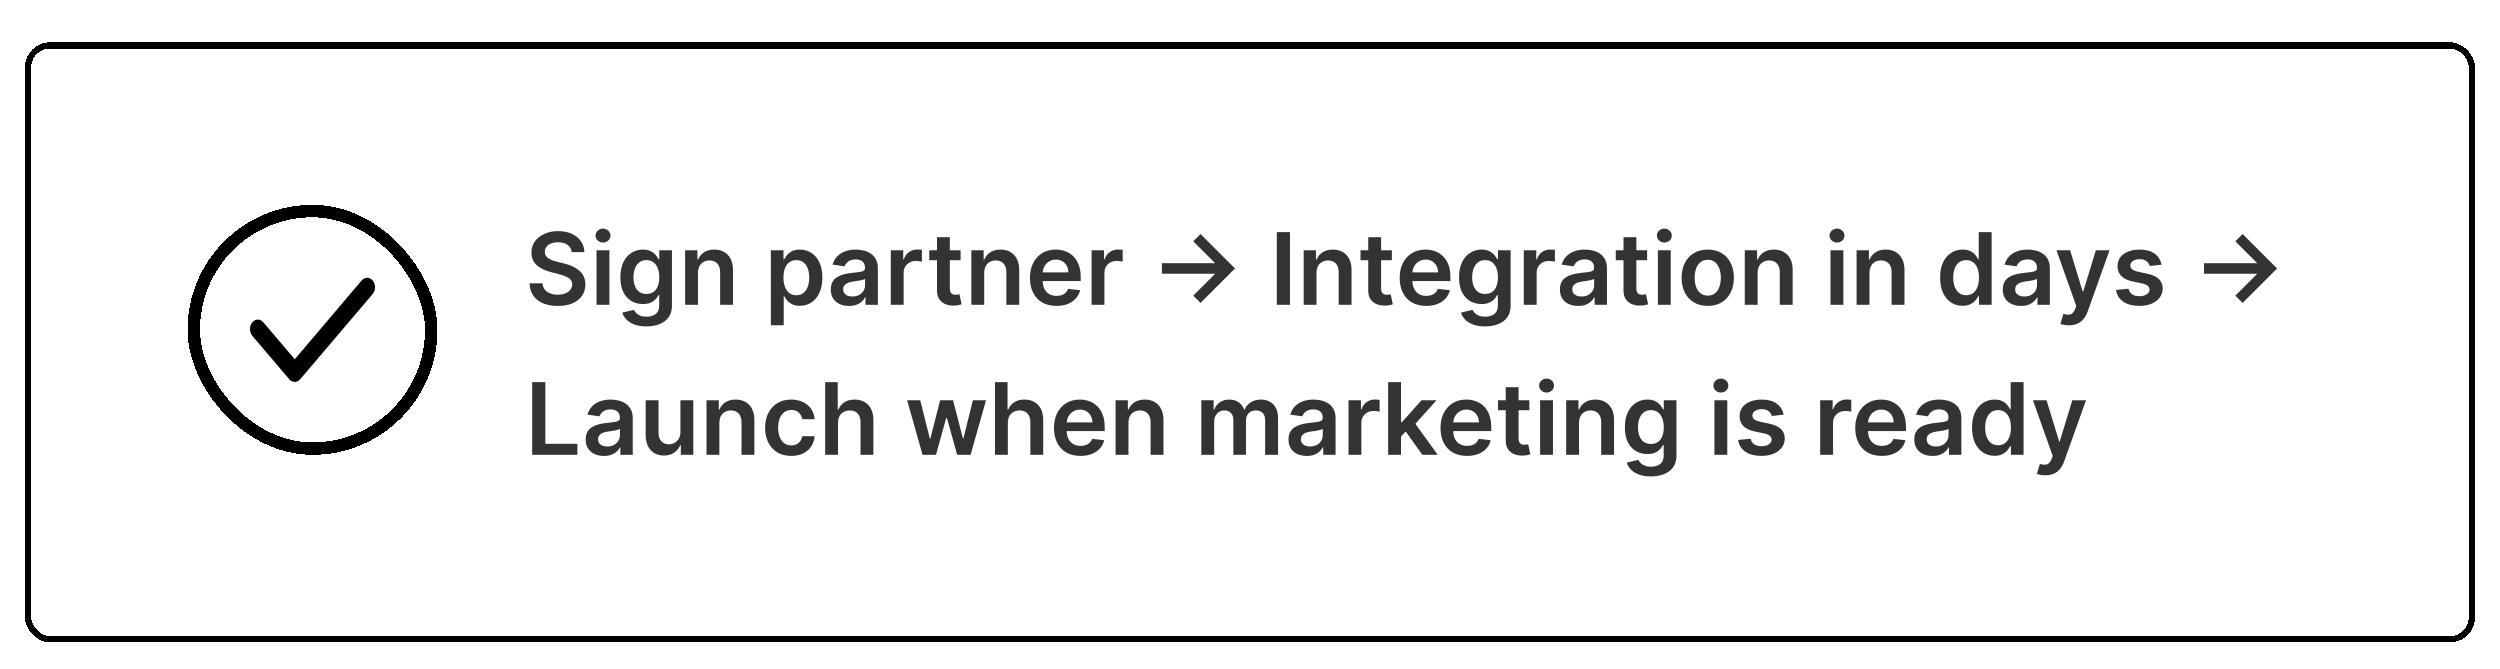 <svg width="400" height="107" viewBox="0 0 400 107" fill="none" xmlns="http://www.w3.org/2000/svg">
<g filter="url(#filter0_d_2130_6204)">
<rect y="0.773" width="392" height="96" rx="4" fill="white" shape-rendering="crispEdges"/>
<rect x="0.5" y="1.273" width="391" height="95" rx="3.5" stroke="black" shape-rendering="crispEdges"/>
<g filter="url(#filter1_d_2130_6204)">
<rect x="24" y="24.773" width="40" height="40" rx="20" fill="white" shape-rendering="crispEdges"/>
<rect x="25" y="25.773" width="38" height="38" rx="19" stroke="black" stroke-width="2" shape-rendering="crispEdges"/>
<path d="M41.155 53.106C40.829 53.108 40.515 52.954 40.281 52.679L34.377 45.735C34.26 45.596 34.166 45.43 34.101 45.247C34.036 45.064 34.002 44.867 34 44.667C33.996 44.265 34.124 43.877 34.356 43.589C34.588 43.301 34.905 43.136 35.237 43.131C35.569 43.127 35.889 43.282 36.127 43.563L41.16 49.481L51.872 36.871C52.11 36.59 52.431 36.434 52.763 36.44C53.095 36.445 53.412 36.61 53.644 36.898C53.876 37.187 54.004 37.575 54 37.978C53.996 38.38 53.86 38.765 53.622 39.046L42.03 52.679C41.796 52.954 41.482 53.108 41.155 53.106Z" fill="black"/>
</g>
<path opacity="0.8" d="M87.472 34.336C87.419 33.84 87.195 33.453 86.801 33.177C86.411 32.9 85.903 32.762 85.278 32.762C84.839 32.762 84.462 32.828 84.148 32.961C83.833 33.093 83.593 33.273 83.426 33.501C83.26 33.728 83.174 33.987 83.171 34.279C83.171 34.522 83.225 34.732 83.335 34.91C83.449 35.088 83.602 35.239 83.796 35.364C83.989 35.486 84.203 35.588 84.438 35.671C84.672 35.755 84.909 35.825 85.148 35.881L86.239 36.154C86.678 36.256 87.1 36.395 87.506 36.569C87.915 36.743 88.28 36.963 88.602 37.228C88.928 37.493 89.186 37.813 89.375 38.188C89.564 38.563 89.659 39.003 89.659 39.506C89.659 40.188 89.485 40.789 89.136 41.307C88.788 41.823 88.284 42.226 87.625 42.518C86.97 42.806 86.176 42.95 85.244 42.95C84.339 42.95 83.553 42.809 82.886 42.529C82.224 42.249 81.704 41.84 81.329 41.302C80.958 40.764 80.758 40.109 80.727 39.336H82.801C82.831 39.741 82.956 40.078 83.176 40.347C83.396 40.616 83.682 40.817 84.034 40.95C84.39 41.082 84.788 41.148 85.227 41.148C85.686 41.148 86.087 41.08 86.432 40.944C86.78 40.804 87.053 40.611 87.25 40.364C87.447 40.114 87.547 39.823 87.551 39.489C87.547 39.186 87.458 38.936 87.284 38.739C87.11 38.539 86.865 38.372 86.551 38.239C86.24 38.103 85.877 37.982 85.46 37.876L84.136 37.535C83.178 37.289 82.421 36.916 81.864 36.416C81.311 35.912 81.034 35.243 81.034 34.41C81.034 33.724 81.22 33.124 81.591 32.609C81.966 32.093 82.475 31.694 83.119 31.41C83.763 31.122 84.492 30.978 85.307 30.978C86.133 30.978 86.856 31.122 87.477 31.41C88.102 31.694 88.593 32.09 88.949 32.597C89.305 33.101 89.489 33.681 89.5 34.336H87.472ZM91.447 42.773V34.046H93.504V42.773H91.447ZM92.481 32.807C92.156 32.807 91.876 32.7 91.641 32.484C91.406 32.264 91.288 32.001 91.288 31.694C91.288 31.383 91.406 31.12 91.641 30.904C91.876 30.684 92.156 30.575 92.481 30.575C92.811 30.575 93.091 30.684 93.322 30.904C93.557 31.12 93.675 31.383 93.675 31.694C93.675 32.001 93.557 32.264 93.322 32.484C93.091 32.7 92.811 32.807 92.481 32.807ZM99.415 46.228C98.676 46.228 98.042 46.128 97.511 45.927C96.981 45.73 96.555 45.465 96.233 45.131C95.911 44.798 95.688 44.429 95.562 44.023L97.415 43.575C97.498 43.745 97.619 43.914 97.778 44.08C97.938 44.251 98.151 44.391 98.421 44.501C98.693 44.614 99.036 44.671 99.449 44.671C100.032 44.671 100.515 44.529 100.898 44.245C101.28 43.965 101.472 43.503 101.472 42.859V41.205H101.369C101.263 41.417 101.108 41.635 100.903 41.859C100.703 42.082 100.436 42.27 100.102 42.421C99.773 42.573 99.358 42.648 98.858 42.648C98.188 42.648 97.579 42.491 97.034 42.177C96.492 41.859 96.061 41.385 95.739 40.756C95.421 40.124 95.261 39.332 95.261 38.381C95.261 37.423 95.421 36.614 95.739 35.955C96.061 35.292 96.494 34.791 97.04 34.45C97.585 34.105 98.193 33.932 98.864 33.932C99.375 33.932 99.796 34.02 100.125 34.194C100.458 34.364 100.723 34.571 100.92 34.813C101.117 35.052 101.267 35.277 101.369 35.489H101.483V34.046H103.511V42.916C103.511 43.662 103.333 44.279 102.977 44.768C102.621 45.256 102.134 45.622 101.517 45.864C100.9 46.107 100.199 46.228 99.415 46.228ZM99.432 41.035C99.867 41.035 100.239 40.929 100.545 40.717C100.852 40.505 101.085 40.2 101.244 39.802C101.403 39.404 101.483 38.927 101.483 38.37C101.483 37.821 101.403 37.34 101.244 36.927C101.089 36.514 100.858 36.194 100.551 35.967C100.248 35.736 99.875 35.62 99.432 35.62C98.974 35.62 98.591 35.739 98.284 35.978C97.977 36.217 97.746 36.544 97.591 36.961C97.436 37.374 97.358 37.843 97.358 38.37C97.358 38.904 97.436 39.372 97.591 39.773C97.75 40.171 97.983 40.482 98.29 40.705C98.6 40.925 98.981 41.035 99.432 41.035ZM107.676 37.66V42.773H105.619V34.046H107.585V35.529H107.688C107.888 35.041 108.208 34.652 108.648 34.364C109.091 34.077 109.638 33.932 110.29 33.932C110.892 33.932 111.417 34.061 111.864 34.319C112.314 34.577 112.663 34.95 112.909 35.438C113.159 35.927 113.282 36.52 113.278 37.217V42.773H111.222V37.535C111.222 36.952 111.07 36.495 110.767 36.166C110.468 35.836 110.053 35.671 109.523 35.671C109.163 35.671 108.843 35.751 108.562 35.91C108.286 36.065 108.068 36.291 107.909 36.586C107.754 36.881 107.676 37.239 107.676 37.66ZM119.338 46.046V34.046H121.361V35.489H121.48C121.586 35.277 121.736 35.052 121.929 34.813C122.122 34.571 122.384 34.364 122.713 34.194C123.043 34.02 123.463 33.932 123.974 33.932C124.649 33.932 125.257 34.105 125.798 34.45C126.344 34.791 126.776 35.296 127.094 35.967C127.416 36.633 127.577 37.452 127.577 38.421C127.577 39.38 127.42 40.194 127.105 40.864C126.791 41.535 126.363 42.046 125.821 42.398C125.279 42.751 124.666 42.927 123.98 42.927C123.48 42.927 123.065 42.843 122.736 42.677C122.406 42.51 122.141 42.309 121.94 42.075C121.743 41.836 121.59 41.611 121.48 41.398H121.395V46.046H119.338ZM121.355 38.41C121.355 38.974 121.435 39.468 121.594 39.893C121.757 40.317 121.99 40.648 122.293 40.887C122.599 41.122 122.971 41.239 123.406 41.239C123.861 41.239 124.241 41.118 124.548 40.876C124.855 40.63 125.086 40.294 125.241 39.87C125.401 39.442 125.48 38.955 125.48 38.41C125.48 37.868 125.402 37.387 125.247 36.967C125.092 36.546 124.861 36.217 124.554 35.978C124.247 35.739 123.865 35.62 123.406 35.62C122.967 35.62 122.594 35.736 122.287 35.967C121.98 36.198 121.747 36.522 121.588 36.938C121.433 37.355 121.355 37.845 121.355 38.41ZM131.849 42.95C131.296 42.95 130.798 42.851 130.355 42.654C129.916 42.453 129.567 42.158 129.31 41.768C129.056 41.378 128.929 40.897 128.929 40.325C128.929 39.832 129.02 39.425 129.202 39.103C129.384 38.781 129.632 38.523 129.946 38.33C130.26 38.137 130.615 37.991 131.009 37.893C131.406 37.791 131.817 37.717 132.241 37.671C132.753 37.618 133.168 37.571 133.486 37.529C133.804 37.484 134.035 37.416 134.179 37.325C134.327 37.23 134.401 37.084 134.401 36.887V36.853C134.401 36.425 134.274 36.093 134.02 35.859C133.766 35.624 133.401 35.506 132.923 35.506C132.42 35.506 132.02 35.616 131.724 35.836C131.433 36.056 131.236 36.315 131.134 36.614L129.213 36.342C129.365 35.811 129.615 35.368 129.963 35.012C130.312 34.652 130.738 34.383 131.241 34.205C131.745 34.023 132.302 33.932 132.912 33.932C133.332 33.932 133.751 33.982 134.168 34.08C134.584 34.179 134.965 34.342 135.31 34.569C135.654 34.792 135.931 35.097 136.139 35.484C136.351 35.87 136.457 36.353 136.457 36.932V42.773H134.48V41.575H134.412C134.287 41.817 134.111 42.044 133.884 42.256C133.66 42.465 133.378 42.633 133.037 42.762C132.7 42.887 132.304 42.95 131.849 42.95ZM132.384 41.438C132.796 41.438 133.154 41.357 133.457 41.194C133.76 41.027 133.993 40.807 134.156 40.535C134.323 40.262 134.406 39.965 134.406 39.643V38.614C134.342 38.667 134.232 38.717 134.077 38.762C133.925 38.807 133.755 38.847 133.565 38.881C133.376 38.916 133.188 38.946 133.003 38.972C132.817 38.999 132.656 39.022 132.52 39.041C132.213 39.082 131.938 39.15 131.696 39.245C131.454 39.34 131.262 39.472 131.122 39.643C130.982 39.809 130.912 40.025 130.912 40.291C130.912 40.669 131.05 40.955 131.327 41.148C131.603 41.342 131.955 41.438 132.384 41.438ZM138.526 42.773V34.046H140.52V35.501H140.611C140.77 34.997 141.043 34.609 141.429 34.336C141.819 34.059 142.264 33.921 142.764 33.921C142.878 33.921 143.005 33.927 143.145 33.938C143.289 33.946 143.408 33.959 143.503 33.978V35.87C143.416 35.84 143.277 35.813 143.088 35.791C142.902 35.764 142.723 35.751 142.548 35.751C142.173 35.751 141.836 35.832 141.537 35.995C141.241 36.154 141.009 36.376 140.838 36.66C140.668 36.944 140.582 37.272 140.582 37.643V42.773H138.526ZM149.696 34.046V35.637H144.679V34.046H149.696ZM145.918 31.955H147.974V40.148C147.974 40.425 148.016 40.637 148.099 40.785C148.187 40.929 148.3 41.027 148.44 41.08C148.58 41.133 148.736 41.16 148.906 41.16C149.035 41.16 149.152 41.15 149.259 41.131C149.368 41.112 149.452 41.095 149.509 41.08L149.855 42.688C149.745 42.726 149.588 42.768 149.384 42.813C149.183 42.859 148.937 42.885 148.645 42.893C148.13 42.908 147.666 42.83 147.253 42.66C146.84 42.486 146.512 42.217 146.27 41.853C146.031 41.489 145.914 41.035 145.918 40.489V31.955ZM153.473 37.66V42.773H151.416V34.046H153.382V35.529H153.484C153.685 35.041 154.005 34.652 154.445 34.364C154.888 34.077 155.435 33.932 156.087 33.932C156.689 33.932 157.214 34.061 157.661 34.319C158.111 34.577 158.46 34.95 158.706 35.438C158.956 35.927 159.079 36.52 159.075 37.217V42.773H157.018V37.535C157.018 36.952 156.867 36.495 156.564 36.166C156.265 35.836 155.85 35.671 155.32 35.671C154.96 35.671 154.64 35.751 154.359 35.91C154.083 36.065 153.865 36.291 153.706 36.586C153.551 36.881 153.473 37.239 153.473 37.66ZM165.03 42.944C164.155 42.944 163.399 42.762 162.763 42.398C162.13 42.031 161.643 41.512 161.303 40.842C160.962 40.167 160.791 39.374 160.791 38.461C160.791 37.563 160.962 36.775 161.303 36.097C161.647 35.416 162.128 34.885 162.746 34.506C163.363 34.124 164.089 33.932 164.922 33.932C165.46 33.932 165.967 34.02 166.445 34.194C166.926 34.364 167.35 34.63 167.717 34.989C168.089 35.349 168.38 35.807 168.592 36.364C168.804 36.917 168.911 37.577 168.911 38.342V38.972H161.757V37.586H166.939C166.935 37.192 166.85 36.842 166.683 36.535C166.517 36.224 166.284 35.98 165.984 35.802C165.689 35.624 165.344 35.535 164.95 35.535C164.53 35.535 164.161 35.637 163.842 35.842C163.524 36.042 163.276 36.307 163.098 36.637C162.924 36.963 162.835 37.321 162.831 37.711V38.921C162.831 39.429 162.924 39.864 163.109 40.228C163.295 40.588 163.554 40.864 163.888 41.057C164.221 41.247 164.611 41.342 165.058 41.342C165.357 41.342 165.628 41.3 165.871 41.217C166.113 41.13 166.323 41.003 166.501 40.836C166.679 40.669 166.814 40.463 166.905 40.217L168.825 40.432C168.704 40.94 168.473 41.383 168.132 41.762C167.795 42.137 167.363 42.429 166.837 42.637C166.31 42.842 165.708 42.944 165.03 42.944ZM170.651 42.773V34.046H172.645V35.501H172.736C172.895 34.997 173.168 34.609 173.554 34.336C173.944 34.059 174.389 33.921 174.889 33.921C175.003 33.921 175.13 33.927 175.27 33.938C175.414 33.946 175.533 33.959 175.628 33.978V35.87C175.541 35.84 175.402 35.813 175.213 35.791C175.027 35.764 174.848 35.751 174.673 35.751C174.298 35.751 173.961 35.832 173.662 35.995C173.366 36.154 173.134 36.376 172.963 36.66C172.793 36.944 172.707 37.272 172.707 37.643V42.773H170.651ZM188.088 42.467L186.918 41.307L190.423 37.802H181.906V36.109H190.423L186.918 32.609L188.088 31.444L193.599 36.955L188.088 42.467ZM202.396 31.137V42.773H200.288V31.137H202.396ZM206.645 37.66V42.773H204.588V34.046H206.554V35.529H206.656C206.857 35.041 207.177 34.652 207.616 34.364C208.06 34.077 208.607 33.932 209.259 33.932C209.861 33.932 210.385 34.061 210.832 34.319C211.283 34.577 211.632 34.95 211.878 35.438C212.128 35.927 212.251 36.52 212.247 37.217V42.773H210.19V37.535C210.19 36.952 210.039 36.495 209.736 36.166C209.437 35.836 209.022 35.671 208.491 35.671C208.132 35.671 207.812 35.751 207.531 35.91C207.255 36.065 207.037 36.291 206.878 36.586C206.723 36.881 206.645 37.239 206.645 37.66ZM218.696 34.046V35.637H213.679V34.046H218.696ZM214.918 31.955H216.974V40.148C216.974 40.425 217.016 40.637 217.099 40.785C217.187 40.929 217.3 41.027 217.44 41.08C217.58 41.133 217.736 41.16 217.906 41.16C218.035 41.16 218.152 41.15 218.259 41.131C218.368 41.112 218.452 41.095 218.509 41.08L218.855 42.688C218.745 42.726 218.588 42.768 218.384 42.813C218.183 42.859 217.937 42.885 217.645 42.893C217.13 42.908 216.666 42.83 216.253 42.66C215.84 42.486 215.512 42.217 215.27 41.853C215.031 41.489 214.914 41.035 214.918 40.489V31.955ZM224.186 42.944C223.311 42.944 222.555 42.762 221.919 42.398C221.286 42.031 220.8 41.512 220.459 40.842C220.118 40.167 219.947 39.374 219.947 38.461C219.947 37.563 220.118 36.775 220.459 36.097C220.804 35.416 221.285 34.885 221.902 34.506C222.519 34.124 223.245 33.932 224.078 33.932C224.616 33.932 225.124 34.02 225.601 34.194C226.082 34.364 226.506 34.63 226.874 34.989C227.245 35.349 227.536 35.807 227.749 36.364C227.961 36.917 228.067 37.577 228.067 38.342V38.972H220.913V37.586H226.095C226.091 37.192 226.006 36.842 225.839 36.535C225.673 36.224 225.44 35.98 225.141 35.802C224.845 35.624 224.5 35.535 224.107 35.535C223.686 35.535 223.317 35.637 222.999 35.842C222.68 36.042 222.432 36.307 222.254 36.637C222.08 36.963 221.991 37.321 221.987 37.711V38.921C221.987 39.429 222.08 39.864 222.266 40.228C222.451 40.588 222.711 40.864 223.044 41.057C223.377 41.247 223.768 41.342 224.214 41.342C224.514 41.342 224.785 41.3 225.027 41.217C225.269 41.13 225.48 41.003 225.658 40.836C225.836 40.669 225.97 40.463 226.061 40.217L227.982 40.432C227.86 40.94 227.629 41.383 227.288 41.762C226.951 42.137 226.519 42.429 225.993 42.637C225.466 42.842 224.864 42.944 224.186 42.944ZM233.602 46.228C232.864 46.228 232.229 46.128 231.699 45.927C231.169 45.73 230.742 45.465 230.42 45.131C230.098 44.798 229.875 44.429 229.75 44.023L231.602 43.575C231.686 43.745 231.807 43.914 231.966 44.08C232.125 44.251 232.339 44.391 232.608 44.501C232.881 44.614 233.223 44.671 233.636 44.671C234.22 44.671 234.703 44.529 235.085 44.245C235.468 43.965 235.659 43.503 235.659 42.859V41.205H235.557C235.451 41.417 235.295 41.635 235.091 41.859C234.89 42.082 234.623 42.27 234.29 42.421C233.96 42.573 233.545 42.648 233.045 42.648C232.375 42.648 231.767 42.491 231.222 42.177C230.68 41.859 230.248 41.385 229.926 40.756C229.608 40.124 229.449 39.332 229.449 38.381C229.449 37.423 229.608 36.614 229.926 35.955C230.248 35.292 230.682 34.791 231.227 34.45C231.773 34.105 232.381 33.932 233.051 33.932C233.563 33.932 233.983 34.02 234.312 34.194C234.646 34.364 234.911 34.571 235.108 34.813C235.305 35.052 235.455 35.277 235.557 35.489H235.67V34.046H237.699V42.916C237.699 43.662 237.521 44.279 237.165 44.768C236.809 45.256 236.322 45.622 235.705 45.864C235.087 46.107 234.386 46.228 233.602 46.228ZM233.619 41.035C234.055 41.035 234.426 40.929 234.733 40.717C235.04 40.505 235.273 40.2 235.432 39.802C235.591 39.404 235.67 38.927 235.67 38.37C235.67 37.821 235.591 37.34 235.432 36.927C235.277 36.514 235.045 36.194 234.739 35.967C234.436 35.736 234.063 35.62 233.619 35.62C233.161 35.62 232.778 35.739 232.472 35.978C232.165 36.217 231.934 36.544 231.778 36.961C231.623 37.374 231.545 37.843 231.545 38.37C231.545 38.904 231.623 39.372 231.778 39.773C231.938 40.171 232.17 40.482 232.477 40.705C232.788 40.925 233.169 41.035 233.619 41.035ZM239.807 42.773V34.046H241.801V35.501H241.892C242.051 34.997 242.324 34.609 242.71 34.336C243.1 34.059 243.545 33.921 244.045 33.921C244.159 33.921 244.286 33.927 244.426 33.938C244.57 33.946 244.689 33.959 244.784 33.978V35.87C244.697 35.84 244.559 35.813 244.369 35.791C244.184 35.764 244.004 35.751 243.83 35.751C243.455 35.751 243.117 35.832 242.818 35.995C242.523 36.154 242.29 36.376 242.119 36.66C241.949 36.944 241.864 37.272 241.864 37.643V42.773H239.807ZM248.506 42.95C247.953 42.95 247.455 42.851 247.011 42.654C246.572 42.453 246.223 42.158 245.966 41.768C245.712 41.378 245.585 40.897 245.585 40.325C245.585 39.832 245.676 39.425 245.858 39.103C246.04 38.781 246.288 38.523 246.602 38.33C246.917 38.137 247.271 37.991 247.665 37.893C248.063 37.791 248.473 37.717 248.898 37.671C249.409 37.618 249.824 37.571 250.142 37.529C250.46 37.484 250.691 37.416 250.835 37.325C250.983 37.23 251.057 37.084 251.057 36.887V36.853C251.057 36.425 250.93 36.093 250.676 35.859C250.422 35.624 250.057 35.506 249.58 35.506C249.076 35.506 248.676 35.616 248.381 35.836C248.089 36.056 247.892 36.315 247.79 36.614L245.869 36.342C246.021 35.811 246.271 35.368 246.619 35.012C246.968 34.652 247.394 34.383 247.898 34.205C248.402 34.023 248.958 33.932 249.568 33.932C249.989 33.932 250.407 33.982 250.824 34.08C251.241 34.179 251.621 34.342 251.966 34.569C252.311 34.792 252.587 35.097 252.795 35.484C253.008 35.87 253.114 36.353 253.114 36.932V42.773H251.136V41.575H251.068C250.943 41.817 250.767 42.044 250.54 42.256C250.316 42.465 250.034 42.633 249.693 42.762C249.356 42.887 248.96 42.95 248.506 42.95ZM249.04 41.438C249.453 41.438 249.811 41.357 250.114 41.194C250.417 41.027 250.65 40.807 250.812 40.535C250.979 40.262 251.062 39.965 251.062 39.643V38.614C250.998 38.667 250.888 38.717 250.733 38.762C250.581 38.807 250.411 38.847 250.222 38.881C250.032 38.916 249.845 38.946 249.659 38.972C249.473 38.999 249.313 39.022 249.176 39.041C248.869 39.082 248.595 39.15 248.352 39.245C248.11 39.34 247.919 39.472 247.778 39.643C247.638 39.809 247.568 40.025 247.568 40.291C247.568 40.669 247.706 40.955 247.983 41.148C248.259 41.342 248.612 41.438 249.04 41.438ZM259.54 34.046V35.637H254.523V34.046H259.54ZM255.761 31.955H257.818V40.148C257.818 40.425 257.86 40.637 257.943 40.785C258.03 40.929 258.144 41.027 258.284 41.08C258.424 41.133 258.58 41.16 258.75 41.16C258.879 41.16 258.996 41.15 259.102 41.131C259.212 41.112 259.295 41.095 259.352 41.08L259.699 42.688C259.589 42.726 259.432 42.768 259.227 42.813C259.027 42.859 258.78 42.885 258.489 42.893C257.973 42.908 257.509 42.83 257.097 42.66C256.684 42.486 256.356 42.217 256.114 41.853C255.875 41.489 255.758 41.035 255.761 40.489V31.955ZM261.26 42.773V34.046H263.317V42.773H261.26ZM262.294 32.807C261.968 32.807 261.688 32.7 261.453 32.484C261.218 32.264 261.101 32.001 261.101 31.694C261.101 31.383 261.218 31.12 261.453 30.904C261.688 30.684 261.968 30.575 262.294 30.575C262.624 30.575 262.904 30.684 263.135 30.904C263.37 31.12 263.487 31.383 263.487 31.694C263.487 32.001 263.37 32.264 263.135 32.484C262.904 32.7 262.624 32.807 262.294 32.807ZM269.239 42.944C268.386 42.944 267.648 42.756 267.023 42.381C266.398 42.006 265.913 41.482 265.568 40.807C265.227 40.133 265.057 39.345 265.057 38.444C265.057 37.542 265.227 36.753 265.568 36.075C265.913 35.397 266.398 34.87 267.023 34.495C267.648 34.12 268.386 33.932 269.239 33.932C270.091 33.932 270.83 34.12 271.455 34.495C272.08 34.87 272.563 35.397 272.903 36.075C273.248 36.753 273.42 37.542 273.42 38.444C273.42 39.345 273.248 40.133 272.903 40.807C272.563 41.482 272.08 42.006 271.455 42.381C270.83 42.756 270.091 42.944 269.239 42.944ZM269.25 41.296C269.712 41.296 270.098 41.169 270.409 40.916C270.72 40.658 270.951 40.313 271.102 39.881C271.258 39.45 271.335 38.968 271.335 38.438C271.335 37.904 271.258 37.421 271.102 36.989C270.951 36.554 270.72 36.207 270.409 35.95C270.098 35.692 269.712 35.563 269.25 35.563C268.777 35.563 268.383 35.692 268.068 35.95C267.758 36.207 267.525 36.554 267.369 36.989C267.218 37.421 267.142 37.904 267.142 38.438C267.142 38.968 267.218 39.45 267.369 39.881C267.525 40.313 267.758 40.658 268.068 40.916C268.383 41.169 268.777 41.296 269.25 41.296ZM277.223 37.66V42.773H275.166V34.046H277.132V35.529H277.234C277.435 35.041 277.755 34.652 278.195 34.364C278.638 34.077 279.185 33.932 279.837 33.932C280.439 33.932 280.964 34.061 281.411 34.319C281.861 34.577 282.21 34.95 282.456 35.438C282.706 35.927 282.829 36.52 282.825 37.217V42.773H280.768V37.535C280.768 36.952 280.617 36.495 280.314 36.166C280.015 35.836 279.6 35.671 279.07 35.671C278.71 35.671 278.39 35.751 278.109 35.91C277.833 36.065 277.615 36.291 277.456 36.586C277.301 36.881 277.223 37.239 277.223 37.66ZM288.885 42.773V34.046H290.942V42.773H288.885ZM289.919 32.807C289.593 32.807 289.313 32.7 289.078 32.484C288.843 32.264 288.726 32.001 288.726 31.694C288.726 31.383 288.843 31.12 289.078 30.904C289.313 30.684 289.593 30.575 289.919 30.575C290.249 30.575 290.529 30.684 290.76 30.904C290.995 31.12 291.112 31.383 291.112 31.694C291.112 32.001 290.995 32.264 290.76 32.484C290.529 32.7 290.249 32.807 289.919 32.807ZM295.114 37.66V42.773H293.057V34.046H295.023V35.529H295.125C295.326 35.041 295.646 34.652 296.085 34.364C296.528 34.077 297.076 33.932 297.727 33.932C298.33 33.932 298.854 34.061 299.301 34.319C299.752 34.577 300.1 34.95 300.347 35.438C300.597 35.927 300.72 36.52 300.716 37.217V42.773H298.659V37.535C298.659 36.952 298.508 36.495 298.205 36.166C297.905 35.836 297.491 35.671 296.96 35.671C296.6 35.671 296.28 35.751 296 35.91C295.723 36.065 295.506 36.291 295.347 36.586C295.191 36.881 295.114 37.239 295.114 37.66ZM310.014 42.927C309.329 42.927 308.715 42.751 308.173 42.398C307.632 42.046 307.204 41.535 306.889 40.864C306.575 40.194 306.418 39.38 306.418 38.421C306.418 37.452 306.577 36.633 306.895 35.967C307.217 35.296 307.651 34.791 308.196 34.45C308.741 34.105 309.349 33.932 310.02 33.932C310.531 33.932 310.952 34.02 311.281 34.194C311.611 34.364 311.872 34.571 312.065 34.813C312.259 35.052 312.408 35.277 312.514 35.489H312.599V31.137H314.662V42.773H312.639V41.398H312.514C312.408 41.611 312.255 41.836 312.054 42.075C311.853 42.309 311.588 42.51 311.259 42.677C310.929 42.843 310.514 42.927 310.014 42.927ZM310.588 41.239C311.024 41.239 311.395 41.122 311.702 40.887C312.009 40.648 312.241 40.317 312.401 39.893C312.56 39.468 312.639 38.974 312.639 38.41C312.639 37.845 312.56 37.355 312.401 36.938C312.245 36.522 312.014 36.198 311.707 35.967C311.404 35.736 311.031 35.62 310.588 35.62C310.13 35.62 309.747 35.739 309.44 35.978C309.134 36.217 308.902 36.546 308.747 36.967C308.592 37.387 308.514 37.868 308.514 38.41C308.514 38.955 308.592 39.442 308.747 39.87C308.906 40.294 309.139 40.63 309.446 40.876C309.757 41.118 310.137 41.239 310.588 41.239ZM319.365 42.95C318.812 42.95 318.314 42.851 317.871 42.654C317.431 42.453 317.083 42.158 316.825 41.768C316.571 41.378 316.445 40.897 316.445 40.325C316.445 39.832 316.536 39.425 316.717 39.103C316.899 38.781 317.147 38.523 317.462 38.33C317.776 38.137 318.13 37.991 318.524 37.893C318.922 37.791 319.333 37.717 319.757 37.671C320.268 37.618 320.683 37.571 321.001 37.529C321.32 37.484 321.551 37.416 321.695 37.325C321.842 37.23 321.916 37.084 321.916 36.887V36.853C321.916 36.425 321.789 36.093 321.536 35.859C321.282 35.624 320.916 35.506 320.439 35.506C319.935 35.506 319.536 35.616 319.24 35.836C318.948 36.056 318.751 36.315 318.649 36.614L316.729 36.342C316.88 35.811 317.13 35.368 317.479 35.012C317.827 34.652 318.253 34.383 318.757 34.205C319.261 34.023 319.818 33.932 320.428 33.932C320.848 33.932 321.267 33.982 321.683 34.08C322.1 34.179 322.481 34.342 322.825 34.569C323.17 34.792 323.446 35.097 323.655 35.484C323.867 35.87 323.973 36.353 323.973 36.932V42.773H321.996V41.575H321.928C321.803 41.817 321.626 42.044 321.399 42.256C321.176 42.465 320.893 42.633 320.553 42.762C320.215 42.887 319.82 42.95 319.365 42.95ZM319.899 41.438C320.312 41.438 320.67 41.357 320.973 41.194C321.276 41.027 321.509 40.807 321.672 40.535C321.839 40.262 321.922 39.965 321.922 39.643V38.614C321.857 38.667 321.748 38.717 321.592 38.762C321.441 38.807 321.27 38.847 321.081 38.881C320.892 38.916 320.704 38.946 320.518 38.972C320.333 38.999 320.172 39.022 320.036 39.041C319.729 39.082 319.454 39.15 319.212 39.245C318.969 39.34 318.778 39.472 318.638 39.643C318.498 39.809 318.428 40.025 318.428 40.291C318.428 40.669 318.566 40.955 318.842 41.148C319.119 41.342 319.471 41.438 319.899 41.438ZM327.007 46.046C326.727 46.046 326.467 46.023 326.229 45.978C325.994 45.936 325.806 45.887 325.666 45.83L326.143 44.228C326.443 44.315 326.71 44.357 326.945 44.353C327.179 44.349 327.386 44.275 327.564 44.131C327.746 43.991 327.899 43.756 328.024 43.427L328.2 42.955L325.036 34.046H327.217L329.229 40.637H329.32L331.337 34.046H333.524L330.03 43.83C329.867 44.292 329.651 44.688 329.382 45.018C329.113 45.351 328.784 45.605 328.393 45.779C328.007 45.957 327.545 46.046 327.007 46.046ZM341.845 36.353L339.97 36.557C339.917 36.368 339.824 36.19 339.692 36.023C339.563 35.857 339.389 35.722 339.169 35.62C338.949 35.518 338.68 35.467 338.362 35.467C337.934 35.467 337.574 35.559 337.283 35.745C336.995 35.931 336.853 36.171 336.857 36.467C336.853 36.72 336.946 36.927 337.135 37.086C337.328 37.245 337.646 37.376 338.089 37.478L339.578 37.796C340.404 37.974 341.018 38.256 341.419 38.643C341.824 39.029 342.029 39.535 342.033 40.16C342.029 40.709 341.868 41.194 341.55 41.614C341.235 42.031 340.798 42.357 340.237 42.592C339.677 42.827 339.033 42.944 338.305 42.944C337.237 42.944 336.377 42.72 335.726 42.273C335.074 41.823 334.686 41.196 334.561 40.393L336.567 40.2C336.658 40.593 336.851 40.891 337.146 41.092C337.442 41.292 337.826 41.393 338.3 41.393C338.788 41.393 339.18 41.292 339.476 41.092C339.775 40.891 339.925 40.643 339.925 40.347C339.925 40.097 339.828 39.891 339.635 39.728C339.446 39.565 339.15 39.44 338.749 39.353L337.26 39.041C336.423 38.866 335.804 38.573 335.402 38.16C335 37.743 334.802 37.217 334.805 36.58C334.802 36.042 334.947 35.577 335.243 35.182C335.542 34.785 335.957 34.478 336.487 34.262C337.021 34.042 337.637 33.932 338.334 33.932C339.357 33.932 340.161 34.15 340.749 34.586C341.339 35.022 341.705 35.611 341.845 36.353ZM354.822 42.467L353.652 41.307L357.158 37.802H348.641V36.109H357.158L353.652 32.609L354.822 31.444L360.334 36.955L354.822 42.467ZM81.148 66.773V55.137H83.256V65.006H88.381V66.773H81.148ZM92.631 66.95C92.078 66.95 91.579 66.851 91.136 66.654C90.697 66.453 90.349 66.158 90.091 65.768C89.837 65.378 89.71 64.897 89.71 64.325C89.71 63.832 89.801 63.425 89.983 63.103C90.165 62.781 90.413 62.523 90.727 62.33C91.042 62.137 91.396 61.991 91.79 61.893C92.188 61.791 92.599 61.717 93.023 61.671C93.534 61.618 93.949 61.571 94.267 61.529C94.585 61.484 94.816 61.416 94.96 61.325C95.108 61.23 95.182 61.084 95.182 60.887V60.853C95.182 60.425 95.055 60.093 94.801 59.859C94.547 59.624 94.182 59.506 93.704 59.506C93.201 59.506 92.801 59.616 92.506 59.836C92.214 60.056 92.017 60.315 91.915 60.614L89.994 60.342C90.146 59.811 90.396 59.368 90.744 59.012C91.093 58.652 91.519 58.383 92.023 58.205C92.526 58.023 93.083 57.932 93.693 57.932C94.114 57.932 94.532 57.982 94.949 58.08C95.365 58.179 95.746 58.342 96.091 58.569C96.436 58.792 96.712 59.097 96.921 59.484C97.133 59.87 97.239 60.353 97.239 60.932V66.773H95.261V65.575H95.193C95.068 65.817 94.892 66.044 94.665 66.256C94.441 66.465 94.159 66.633 93.818 66.762C93.481 66.887 93.085 66.95 92.631 66.95ZM93.165 65.438C93.578 65.438 93.936 65.357 94.239 65.194C94.542 65.027 94.775 64.808 94.938 64.535C95.104 64.262 95.188 63.965 95.188 63.643V62.614C95.123 62.667 95.013 62.717 94.858 62.762C94.706 62.807 94.536 62.847 94.347 62.881C94.157 62.916 93.97 62.946 93.784 62.972C93.599 62.999 93.438 63.022 93.301 63.041C92.994 63.082 92.72 63.15 92.477 63.245C92.235 63.34 92.044 63.472 91.903 63.643C91.763 63.809 91.693 64.025 91.693 64.29C91.693 64.669 91.831 64.955 92.108 65.148C92.385 65.342 92.737 65.438 93.165 65.438ZM104.869 63.103V58.046H106.926V66.773H104.932V65.222H104.841C104.644 65.711 104.32 66.111 103.869 66.421C103.422 66.732 102.871 66.887 102.216 66.887C101.644 66.887 101.138 66.76 100.699 66.506C100.263 66.249 99.922 65.876 99.676 65.387C99.43 64.895 99.307 64.3 99.307 63.603V58.046H101.364V63.285C101.364 63.838 101.515 64.277 101.818 64.603C102.121 64.929 102.519 65.092 103.011 65.092C103.314 65.092 103.608 65.018 103.892 64.87C104.176 64.722 104.409 64.503 104.591 64.211C104.777 63.916 104.869 63.546 104.869 63.103ZM111.098 61.66V66.773H109.041V58.046H111.007V59.529H111.109C111.31 59.041 111.63 58.652 112.07 58.364C112.513 58.077 113.06 57.932 113.712 57.932C114.314 57.932 114.839 58.061 115.286 58.319C115.736 58.577 116.085 58.95 116.331 59.438C116.581 59.927 116.704 60.52 116.7 61.217V66.773H114.643V61.535C114.643 60.952 114.492 60.495 114.189 60.166C113.89 59.836 113.475 59.671 112.945 59.671C112.585 59.671 112.265 59.751 111.984 59.91C111.708 60.065 111.49 60.291 111.331 60.586C111.176 60.881 111.098 61.239 111.098 61.66ZM122.598 66.944C121.727 66.944 120.979 66.753 120.354 66.37C119.732 65.987 119.253 65.459 118.916 64.785C118.583 64.107 118.416 63.327 118.416 62.444C118.416 61.557 118.587 60.775 118.928 60.097C119.268 59.416 119.75 58.885 120.371 58.506C120.996 58.124 121.734 57.932 122.587 57.932C123.295 57.932 123.922 58.063 124.467 58.325C125.017 58.582 125.454 58.948 125.78 59.421C126.106 59.891 126.291 60.44 126.337 61.069H124.371C124.291 60.648 124.102 60.298 123.803 60.018C123.507 59.734 123.111 59.592 122.615 59.592C122.195 59.592 121.825 59.705 121.507 59.932C121.189 60.156 120.941 60.478 120.763 60.898C120.589 61.319 120.501 61.823 120.501 62.41C120.501 63.005 120.589 63.516 120.763 63.944C120.937 64.368 121.181 64.696 121.496 64.927C121.814 65.154 122.187 65.268 122.615 65.268C122.918 65.268 123.189 65.211 123.428 65.097C123.67 64.98 123.873 64.811 124.036 64.592C124.198 64.372 124.31 64.105 124.371 63.791H126.337C126.287 64.408 126.106 64.955 125.791 65.433C125.477 65.906 125.049 66.277 124.507 66.546C123.965 66.811 123.329 66.944 122.598 66.944ZM130.082 61.66V66.773H128.026V55.137H130.037V59.529H130.139C130.344 59.037 130.66 58.648 131.088 58.364C131.52 58.077 132.069 57.932 132.736 57.932C133.342 57.932 133.87 58.059 134.321 58.313C134.772 58.567 135.12 58.938 135.366 59.427C135.616 59.916 135.741 60.512 135.741 61.217V66.773H133.685V61.535C133.685 60.948 133.533 60.491 133.23 60.166C132.931 59.836 132.51 59.671 131.969 59.671C131.605 59.671 131.279 59.751 130.991 59.91C130.707 60.065 130.484 60.291 130.321 60.586C130.162 60.881 130.082 61.239 130.082 61.66ZM143.608 66.773L141.142 58.046H143.239L144.773 64.183H144.852L146.42 58.046H148.494L150.062 64.148H150.148L151.659 58.046H153.761L151.29 66.773H149.148L147.511 60.876H147.392L145.756 66.773H143.608ZM157.254 61.66V66.773H155.197V55.137H157.209V59.529H157.311C157.516 59.037 157.832 58.648 158.26 58.364C158.692 58.077 159.241 57.932 159.908 57.932C160.514 57.932 161.042 58.059 161.493 58.313C161.944 58.567 162.292 58.938 162.538 59.427C162.788 59.916 162.913 60.512 162.913 61.217V66.773H160.857V61.535C160.857 60.948 160.705 60.491 160.402 60.166C160.103 59.836 159.682 59.671 159.141 59.671C158.777 59.671 158.451 59.751 158.163 59.91C157.879 60.065 157.656 60.291 157.493 60.586C157.334 60.881 157.254 61.239 157.254 61.66ZM168.874 66.944C167.999 66.944 167.243 66.762 166.607 66.398C165.974 66.031 165.487 65.512 165.146 64.842C164.805 64.167 164.635 63.374 164.635 62.461C164.635 61.563 164.805 60.775 165.146 60.097C165.491 59.416 165.972 58.885 166.589 58.506C167.207 58.124 167.932 57.932 168.766 57.932C169.304 57.932 169.811 58.02 170.288 58.194C170.769 58.364 171.194 58.63 171.561 58.989C171.932 59.349 172.224 59.807 172.436 60.364C172.648 60.917 172.754 61.577 172.754 62.342V62.972H165.601V61.586H170.783C170.779 61.192 170.694 60.842 170.527 60.535C170.36 60.224 170.127 59.98 169.828 59.802C169.533 59.624 169.188 59.535 168.794 59.535C168.374 59.535 168.004 59.637 167.686 59.842C167.368 60.042 167.12 60.307 166.942 60.637C166.768 60.963 166.679 61.321 166.675 61.711V62.921C166.675 63.429 166.768 63.864 166.953 64.228C167.139 64.588 167.398 64.864 167.732 65.058C168.065 65.247 168.455 65.342 168.902 65.342C169.201 65.342 169.472 65.3 169.714 65.217C169.957 65.129 170.167 65.003 170.345 64.836C170.523 64.669 170.658 64.463 170.749 64.217L172.669 64.433C172.548 64.94 172.317 65.383 171.976 65.762C171.639 66.137 171.207 66.429 170.68 66.637C170.154 66.842 169.552 66.944 168.874 66.944ZM176.551 61.66V66.773H174.494V58.046H176.46V59.529H176.562C176.763 59.041 177.083 58.652 177.523 58.364C177.966 58.077 178.513 57.932 179.165 57.932C179.767 57.932 180.292 58.061 180.739 58.319C181.189 58.577 181.538 58.95 181.784 59.438C182.034 59.927 182.157 60.52 182.153 61.217V66.773H180.097V61.535C180.097 60.952 179.945 60.495 179.642 60.166C179.343 59.836 178.928 59.671 178.398 59.671C178.038 59.671 177.718 59.751 177.438 59.91C177.161 60.065 176.943 60.291 176.784 60.586C176.629 60.881 176.551 61.239 176.551 61.66ZM188.213 66.773V58.046H190.179V59.529H190.281C190.463 59.029 190.764 58.639 191.185 58.359C191.605 58.075 192.107 57.932 192.69 57.932C193.281 57.932 193.779 58.077 194.185 58.364C194.594 58.648 194.882 59.037 195.048 59.529H195.139C195.332 59.044 195.658 58.658 196.116 58.37C196.579 58.078 197.126 57.932 197.759 57.932C198.562 57.932 199.217 58.186 199.724 58.694C200.232 59.202 200.486 59.942 200.486 60.916V66.773H198.423V61.234C198.423 60.692 198.279 60.296 197.991 60.046C197.704 59.792 197.351 59.666 196.935 59.666C196.438 59.666 196.05 59.821 195.77 60.131C195.493 60.438 195.355 60.838 195.355 61.33V66.773H193.338V61.148C193.338 60.698 193.202 60.338 192.929 60.069C192.66 59.8 192.308 59.666 191.872 59.666C191.577 59.666 191.308 59.741 191.065 59.893C190.823 60.041 190.63 60.251 190.486 60.523C190.342 60.792 190.27 61.107 190.27 61.467V66.773H188.213ZM205.084 66.95C204.531 66.95 204.033 66.851 203.589 66.654C203.15 66.453 202.802 66.158 202.544 65.768C202.29 65.378 202.163 64.897 202.163 64.325C202.163 63.832 202.254 63.425 202.436 63.103C202.618 62.781 202.866 62.523 203.18 62.33C203.495 62.137 203.849 61.991 204.243 61.893C204.641 61.791 205.052 61.717 205.476 61.671C205.987 61.618 206.402 61.571 206.72 61.529C207.038 61.484 207.269 61.416 207.413 61.325C207.561 61.23 207.635 61.084 207.635 60.887V60.853C207.635 60.425 207.508 60.093 207.254 59.859C207 59.624 206.635 59.506 206.158 59.506C205.654 59.506 205.254 59.616 204.959 59.836C204.667 60.056 204.47 60.315 204.368 60.614L202.447 60.342C202.599 59.811 202.849 59.368 203.197 59.012C203.546 58.652 203.972 58.383 204.476 58.205C204.98 58.023 205.536 57.932 206.146 57.932C206.567 57.932 206.985 57.982 207.402 58.08C207.819 58.179 208.199 58.342 208.544 58.569C208.889 58.792 209.165 59.097 209.374 59.484C209.586 59.87 209.692 60.353 209.692 60.932V66.773H207.714V65.575H207.646C207.521 65.817 207.345 66.044 207.118 66.256C206.894 66.465 206.612 66.633 206.271 66.762C205.934 66.887 205.538 66.95 205.084 66.95ZM205.618 65.438C206.031 65.438 206.389 65.357 206.692 65.194C206.995 65.027 207.228 64.808 207.391 64.535C207.557 64.262 207.641 63.965 207.641 63.643V62.614C207.576 62.667 207.466 62.717 207.311 62.762C207.16 62.807 206.989 62.847 206.8 62.881C206.61 62.916 206.423 62.946 206.237 62.972C206.052 62.999 205.891 63.022 205.754 63.041C205.447 63.082 205.173 63.15 204.93 63.245C204.688 63.34 204.497 63.472 204.357 63.643C204.216 63.809 204.146 64.025 204.146 64.29C204.146 64.669 204.285 64.955 204.561 65.148C204.838 65.342 205.19 65.438 205.618 65.438ZM211.76 66.773V58.046H213.754V59.501H213.845C214.004 58.997 214.277 58.609 214.663 58.336C215.054 58.059 215.499 57.921 215.999 57.921C216.112 57.921 216.239 57.927 216.379 57.938C216.523 57.946 216.643 57.959 216.737 57.978V59.87C216.65 59.84 216.512 59.813 216.322 59.791C216.137 59.764 215.957 59.751 215.783 59.751C215.408 59.751 215.071 59.832 214.771 59.995C214.476 60.154 214.243 60.376 214.072 60.66C213.902 60.944 213.817 61.272 213.817 61.643V66.773H211.76ZM219.979 64.035L219.973 61.552H220.303L223.439 58.046H225.842L221.984 62.342H221.558L219.979 64.035ZM218.104 66.773V55.137H220.161V66.773H218.104ZM223.581 66.773L220.74 62.802L222.126 61.353L226.041 66.773H223.581ZM230.717 66.944C229.842 66.944 229.087 66.762 228.45 66.398C227.818 66.031 227.331 65.512 226.99 64.842C226.649 64.167 226.479 63.374 226.479 62.461C226.479 61.563 226.649 60.775 226.99 60.097C227.335 59.416 227.816 58.885 228.433 58.506C229.051 58.124 229.776 57.932 230.609 57.932C231.147 57.932 231.655 58.02 232.132 58.194C232.613 58.364 233.037 58.63 233.405 58.989C233.776 59.349 234.068 59.807 234.28 60.364C234.492 60.917 234.598 61.577 234.598 62.342V62.972H227.445V61.586H232.626C232.623 61.192 232.537 60.842 232.371 60.535C232.204 60.224 231.971 59.98 231.672 59.802C231.376 59.624 231.032 59.535 230.638 59.535C230.217 59.535 229.848 59.637 229.53 59.842C229.212 60.042 228.964 60.307 228.786 60.637C228.611 60.963 228.522 61.321 228.518 61.711V62.921C228.518 63.429 228.611 63.864 228.797 64.228C228.982 64.588 229.242 64.864 229.575 65.058C229.909 65.247 230.299 65.342 230.746 65.342C231.045 65.342 231.316 65.3 231.558 65.217C231.801 65.129 232.011 65.003 232.189 64.836C232.367 64.669 232.501 64.463 232.592 64.217L234.513 64.433C234.392 64.94 234.161 65.383 233.82 65.762C233.482 66.137 233.051 66.429 232.524 66.637C231.998 66.842 231.395 66.944 230.717 66.944ZM240.696 58.046V59.637H235.679V58.046H240.696ZM236.918 55.955H238.974V64.148C238.974 64.425 239.016 64.637 239.099 64.785C239.187 64.929 239.3 65.027 239.44 65.08C239.58 65.133 239.736 65.16 239.906 65.16C240.035 65.16 240.152 65.15 240.259 65.131C240.368 65.112 240.452 65.095 240.509 65.08L240.855 66.688C240.745 66.726 240.588 66.768 240.384 66.813C240.183 66.859 239.937 66.885 239.645 66.893C239.13 66.908 238.666 66.83 238.253 66.66C237.84 66.486 237.512 66.217 237.27 65.853C237.031 65.489 236.914 65.035 236.918 64.489V55.955ZM242.416 66.773V58.046H244.473V66.773H242.416ZM243.45 56.807C243.125 56.807 242.844 56.7 242.609 56.484C242.375 56.264 242.257 56.001 242.257 55.694C242.257 55.383 242.375 55.12 242.609 54.904C242.844 54.684 243.125 54.575 243.45 54.575C243.78 54.575 244.06 54.684 244.291 54.904C244.526 55.12 244.643 55.383 244.643 55.694C244.643 56.001 244.526 56.264 244.291 56.484C244.06 56.7 243.78 56.807 243.45 56.807ZM248.645 61.66V66.773H246.588V58.046H248.554V59.529H248.656C248.857 59.041 249.177 58.652 249.616 58.364C250.06 58.077 250.607 57.932 251.259 57.932C251.861 57.932 252.385 58.061 252.832 58.319C253.283 58.577 253.632 58.95 253.878 59.438C254.128 59.927 254.251 60.52 254.247 61.217V66.773H252.19V61.535C252.19 60.952 252.039 60.495 251.736 60.166C251.437 59.836 251.022 59.671 250.491 59.671C250.132 59.671 249.812 59.751 249.531 59.91C249.255 60.065 249.037 60.291 248.878 60.586C248.723 60.881 248.645 61.239 248.645 61.66ZM260.134 70.228C259.395 70.228 258.76 70.128 258.23 69.927C257.7 69.73 257.274 69.465 256.952 69.131C256.63 68.798 256.406 68.429 256.281 68.023L258.134 67.575C258.217 67.745 258.338 67.914 258.497 68.08C258.656 68.251 258.87 68.391 259.139 68.501C259.412 68.614 259.755 68.671 260.168 68.671C260.751 68.671 261.234 68.529 261.616 68.245C261.999 67.965 262.19 67.503 262.19 66.859V65.205H262.088C261.982 65.417 261.827 65.635 261.622 65.859C261.421 66.082 261.154 66.27 260.821 66.421C260.491 66.573 260.077 66.648 259.577 66.648C258.906 66.648 258.298 66.491 257.753 66.177C257.211 65.859 256.779 65.385 256.457 64.756C256.139 64.124 255.98 63.332 255.98 62.381C255.98 61.423 256.139 60.614 256.457 59.955C256.779 59.292 257.213 58.791 257.759 58.45C258.304 58.105 258.912 57.932 259.582 57.932C260.094 57.932 260.514 58.02 260.844 58.194C261.177 58.364 261.442 58.571 261.639 58.813C261.836 59.052 261.986 59.277 262.088 59.489H262.202V58.046H264.23V66.915C264.23 67.662 264.052 68.279 263.696 68.768C263.34 69.256 262.853 69.622 262.236 69.864C261.618 70.107 260.918 70.228 260.134 70.228ZM260.151 65.035C260.586 65.035 260.957 64.929 261.264 64.717C261.571 64.504 261.804 64.2 261.963 63.802C262.122 63.404 262.202 62.927 262.202 62.37C262.202 61.821 262.122 61.34 261.963 60.927C261.808 60.514 261.577 60.194 261.27 59.967C260.967 59.736 260.594 59.62 260.151 59.62C259.692 59.62 259.31 59.739 259.003 59.978C258.696 60.217 258.465 60.544 258.31 60.961C258.154 61.374 258.077 61.843 258.077 62.37C258.077 62.904 258.154 63.372 258.31 63.773C258.469 64.171 258.702 64.482 259.009 64.705C259.319 64.925 259.7 65.035 260.151 65.035ZM270.307 66.773V58.046H272.364V66.773H270.307ZM271.341 56.807C271.015 56.807 270.735 56.7 270.5 56.484C270.265 56.264 270.148 56.001 270.148 55.694C270.148 55.383 270.265 55.12 270.5 54.904C270.735 54.684 271.015 54.575 271.341 54.575C271.67 54.575 271.951 54.684 272.182 54.904C272.417 55.12 272.534 55.383 272.534 55.694C272.534 56.001 272.417 56.264 272.182 56.484C271.951 56.7 271.67 56.807 271.341 56.807ZM281.376 60.353L279.501 60.557C279.448 60.368 279.356 60.19 279.223 60.023C279.094 59.857 278.92 59.722 278.7 59.62C278.481 59.518 278.212 59.467 277.893 59.467C277.465 59.467 277.106 59.559 276.814 59.745C276.526 59.931 276.384 60.171 276.388 60.467C276.384 60.72 276.477 60.927 276.666 61.086C276.859 61.245 277.178 61.376 277.621 61.478L279.109 61.796C279.935 61.974 280.549 62.256 280.95 62.643C281.356 63.029 281.56 63.535 281.564 64.16C281.56 64.709 281.399 65.194 281.081 65.614C280.767 66.031 280.329 66.357 279.768 66.592C279.208 66.826 278.564 66.944 277.837 66.944C276.768 66.944 275.909 66.72 275.257 66.273C274.606 65.823 274.217 65.196 274.092 64.393L276.098 64.2C276.189 64.594 276.382 64.891 276.678 65.092C276.973 65.292 277.357 65.393 277.831 65.393C278.32 65.393 278.712 65.292 279.007 65.092C279.306 64.891 279.456 64.643 279.456 64.347C279.456 64.097 279.359 63.891 279.166 63.728C278.977 63.565 278.681 63.44 278.28 63.353L276.791 63.041C275.954 62.866 275.335 62.573 274.933 62.16C274.532 61.743 274.333 61.217 274.337 60.58C274.333 60.042 274.479 59.577 274.774 59.182C275.073 58.785 275.488 58.478 276.018 58.262C276.553 58.042 277.168 57.932 277.865 57.932C278.888 57.932 279.693 58.15 280.28 58.586C280.871 59.022 281.236 59.611 281.376 60.353ZM287.229 66.773V58.046H289.223V59.501H289.314C289.473 58.997 289.746 58.609 290.132 58.336C290.522 58.059 290.967 57.921 291.467 57.921C291.581 57.921 291.708 57.927 291.848 57.938C291.992 57.946 292.111 57.959 292.206 57.978V59.87C292.119 59.84 291.981 59.813 291.791 59.791C291.606 59.764 291.426 59.751 291.251 59.751C290.876 59.751 290.539 59.832 290.24 59.995C289.945 60.154 289.712 60.376 289.541 60.66C289.371 60.944 289.286 61.272 289.286 61.643V66.773H287.229ZM297.077 66.944C296.202 66.944 295.446 66.762 294.81 66.398C294.177 66.031 293.69 65.512 293.349 64.842C293.009 64.167 292.838 63.374 292.838 62.461C292.838 61.563 293.009 60.775 293.349 60.097C293.694 59.416 294.175 58.885 294.793 58.506C295.41 58.124 296.135 57.932 296.969 57.932C297.507 57.932 298.014 58.02 298.491 58.194C298.973 58.364 299.397 58.63 299.764 58.989C300.135 59.349 300.427 59.807 300.639 60.364C300.851 60.917 300.957 61.577 300.957 62.342V62.972H293.804V61.586H298.986C298.982 61.192 298.897 60.842 298.73 60.535C298.563 60.224 298.33 59.98 298.031 59.802C297.736 59.624 297.391 59.535 296.997 59.535C296.577 59.535 296.207 59.637 295.889 59.842C295.571 60.042 295.323 60.307 295.145 60.637C294.971 60.963 294.882 61.321 294.878 61.711V62.921C294.878 63.429 294.971 63.864 295.156 64.228C295.342 64.588 295.601 64.864 295.935 65.058C296.268 65.247 296.658 65.342 297.105 65.342C297.404 65.342 297.675 65.3 297.918 65.217C298.16 65.129 298.37 65.003 298.548 64.836C298.726 64.669 298.861 64.463 298.952 64.217L300.872 64.433C300.751 64.94 300.52 65.383 300.179 65.762C299.842 66.137 299.41 66.429 298.884 66.637C298.357 66.842 297.755 66.944 297.077 66.944ZM305.209 66.95C304.656 66.95 304.158 66.851 303.714 66.654C303.275 66.453 302.927 66.158 302.669 65.768C302.415 65.378 302.288 64.897 302.288 64.325C302.288 63.832 302.379 63.425 302.561 63.103C302.743 62.781 302.991 62.523 303.305 62.33C303.62 62.137 303.974 61.991 304.368 61.893C304.766 61.791 305.177 61.717 305.601 61.671C306.112 61.618 306.527 61.571 306.845 61.529C307.163 61.484 307.394 61.416 307.538 61.325C307.686 61.23 307.76 61.084 307.76 60.887V60.853C307.76 60.425 307.633 60.093 307.379 59.859C307.125 59.624 306.76 59.506 306.283 59.506C305.779 59.506 305.379 59.616 305.084 59.836C304.792 60.056 304.595 60.315 304.493 60.614L302.572 60.342C302.724 59.811 302.974 59.368 303.322 59.012C303.671 58.652 304.097 58.383 304.601 58.205C305.105 58.023 305.661 57.932 306.271 57.932C306.692 57.932 307.11 57.982 307.527 58.08C307.944 58.179 308.324 58.342 308.669 58.569C309.014 58.792 309.29 59.097 309.499 59.484C309.711 59.87 309.817 60.353 309.817 60.932V66.773H307.839V65.575H307.771C307.646 65.817 307.47 66.044 307.243 66.256C307.019 66.465 306.737 66.633 306.396 66.762C306.059 66.887 305.663 66.95 305.209 66.95ZM305.743 65.438C306.156 65.438 306.514 65.357 306.817 65.194C307.12 65.027 307.353 64.808 307.516 64.535C307.682 64.262 307.766 63.965 307.766 63.643V62.614C307.701 62.667 307.591 62.717 307.436 62.762C307.285 62.807 307.114 62.847 306.925 62.881C306.735 62.916 306.548 62.946 306.362 62.972C306.177 62.999 306.016 63.022 305.879 63.041C305.572 63.082 305.298 63.15 305.055 63.245C304.813 63.34 304.622 63.472 304.482 63.643C304.341 63.809 304.271 64.025 304.271 64.29C304.271 64.669 304.41 64.955 304.686 65.148C304.963 65.342 305.315 65.438 305.743 65.438ZM315.124 66.927C314.438 66.927 313.824 66.751 313.283 66.398C312.741 66.046 312.313 65.535 311.999 64.864C311.684 64.194 311.527 63.38 311.527 62.421C311.527 61.452 311.686 60.633 312.004 59.967C312.326 59.296 312.76 58.791 313.305 58.45C313.851 58.105 314.459 57.932 315.129 57.932C315.641 57.932 316.061 58.02 316.391 58.194C316.72 58.364 316.982 58.571 317.175 58.813C317.368 59.052 317.518 59.277 317.624 59.489H317.709V55.137H319.771V66.773H317.749V65.398H317.624C317.518 65.611 317.364 65.836 317.163 66.075C316.963 66.309 316.697 66.51 316.368 66.677C316.038 66.844 315.624 66.927 315.124 66.927ZM315.697 65.239C316.133 65.239 316.504 65.122 316.811 64.887C317.118 64.648 317.351 64.317 317.51 63.893C317.669 63.468 317.749 62.974 317.749 62.41C317.749 61.845 317.669 61.355 317.51 60.938C317.355 60.522 317.124 60.198 316.817 59.967C316.514 59.736 316.141 59.62 315.697 59.62C315.239 59.62 314.857 59.739 314.55 59.978C314.243 60.217 314.012 60.546 313.857 60.967C313.701 61.387 313.624 61.868 313.624 62.41C313.624 62.955 313.701 63.442 313.857 63.87C314.016 64.294 314.249 64.629 314.555 64.876C314.866 65.118 315.247 65.239 315.697 65.239ZM323.241 70.046C322.961 70.046 322.702 70.023 322.463 69.978C322.228 69.936 322.041 69.887 321.901 69.83L322.378 68.228C322.677 68.315 322.944 68.357 323.179 68.353C323.414 68.349 323.62 68.275 323.798 68.131C323.98 67.991 324.134 67.756 324.259 67.427L324.435 66.955L321.27 58.046H323.452L325.463 64.637H325.554L327.571 58.046H329.759L326.264 67.83C326.101 68.292 325.885 68.688 325.616 69.018C325.348 69.351 325.018 69.605 324.628 69.779C324.241 69.957 323.779 70.046 323.241 70.046Z" fill="black"/>
</g>
<defs>
<filter id="filter0_d_2130_6204" x="0" y="0.773" width="399.25" height="105.25" filterUnits="userSpaceOnUse" color-interpolation-filters="sRGB">
<feFlood flood-opacity="0" result="BackgroundImageFix"/>
<feColorMatrix in="SourceAlpha" type="matrix" values="0 0 0 0 0 0 0 0 0 0 0 0 0 0 0 0 0 0 127 0" result="hardAlpha"/>
<feMorphology radius="3.25" operator="dilate" in="SourceAlpha" result="effect1_dropShadow_2130_6204"/>
<feOffset dx="4" dy="6"/>
<feComposite in2="hardAlpha" operator="out"/>
<feColorMatrix type="matrix" values="0 0 0 0 0 0 0 0 0 0 0 0 0 0 0 0 0 0 1 0"/>
<feBlend mode="normal" in2="BackgroundImageFix" result="effect1_dropShadow_2130_6204"/>
<feBlend mode="normal" in="SourceGraphic" in2="effect1_dropShadow_2130_6204" result="shape"/>
</filter>
<filter id="filter1_d_2130_6204" x="24" y="24.773" width="42" height="42" filterUnits="userSpaceOnUse" color-interpolation-filters="sRGB">
<feFlood flood-opacity="0" result="BackgroundImageFix"/>
<feColorMatrix in="SourceAlpha" type="matrix" values="0 0 0 0 0 0 0 0 0 0 0 0 0 0 0 0 0 0 127 0" result="hardAlpha"/>
<feOffset dx="2" dy="2"/>
<feComposite in2="hardAlpha" operator="out"/>
<feColorMatrix type="matrix" values="0 0 0 0 0 0 0 0 0 0 0 0 0 0 0 0 0 0 1 0"/>
<feBlend mode="normal" in2="BackgroundImageFix" result="effect1_dropShadow_2130_6204"/>
<feBlend mode="normal" in="SourceGraphic" in2="effect1_dropShadow_2130_6204" result="shape"/>
</filter>
</defs>
</svg>
